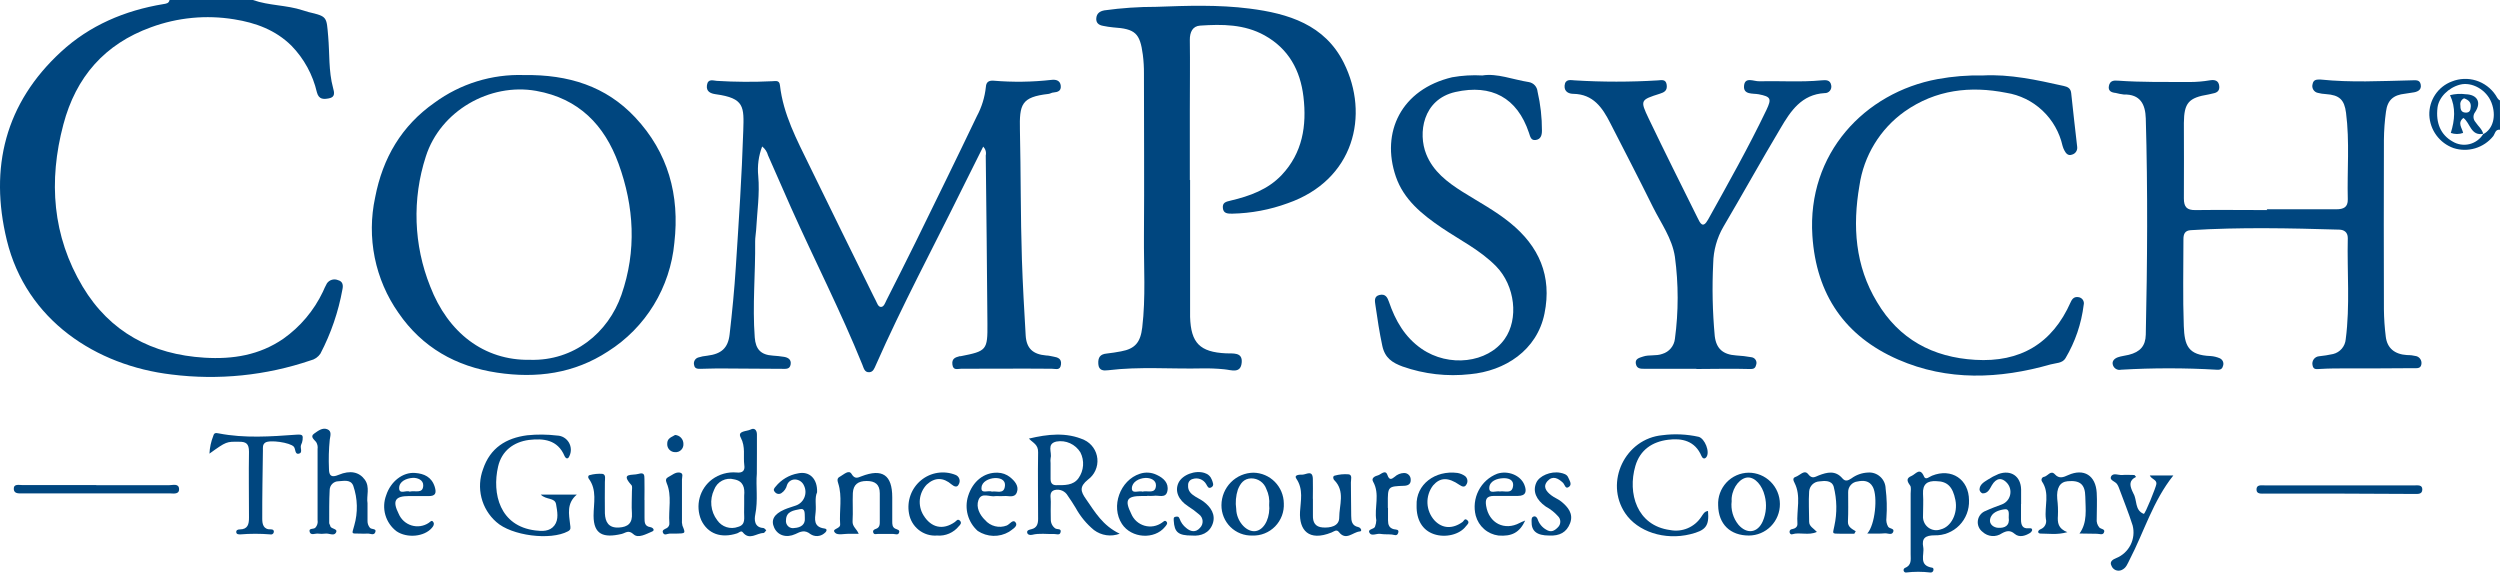 <svg xmlns="http://www.w3.org/2000/svg" width="131" height="30" viewBox="0 0 131 30" fill="none"><path d="M13.251 0C14.098 0.3 15.011 0.258 15.863 0.54C15.964 0.572 16.068 0.605 16.172 0.633C17.16 0.865 17.107 0.881 17.197 1.909C17.277 2.807 17.213 3.719 17.451 4.6C17.515 4.833 17.584 5.091 17.236 5.154C16.961 5.207 16.707 5.221 16.606 4.84C16.392 3.916 15.93 3.07 15.27 2.393C14.434 1.568 13.394 1.191 12.27 1.012C10.807 0.772 9.307 0.916 7.915 1.428C5.485 2.307 3.978 4.033 3.32 6.524C2.533 9.489 2.746 12.371 4.333 15.022C5.757 17.399 7.964 18.578 10.717 18.743C12.198 18.834 13.59 18.613 14.843 17.753C15.734 17.125 16.45 16.275 16.92 15.287C16.982 15.138 17.052 14.992 17.13 14.85C17.193 14.758 17.285 14.691 17.392 14.66C17.498 14.629 17.612 14.636 17.714 14.68C17.977 14.748 17.986 14.966 17.944 15.162C17.732 16.337 17.343 17.472 16.791 18.529C16.671 18.71 16.486 18.837 16.276 18.885C13.935 19.68 11.446 19.933 8.995 19.625C5.044 19.16 1.38 16.787 0.357 12.587C-0.566 8.784 0.272 5.407 3.198 2.714C4.698 1.33 6.537 0.551 8.554 0.216C8.702 0.191 8.847 0.184 8.884 0H13.251Z" fill="#00467F"></path><path d="M131 6.796C130.748 6.766 130.739 7.014 130.642 7.138C130.398 7.44 130.069 7.66 129.699 7.771C129.328 7.882 128.933 7.878 128.565 7.759C128.207 7.632 127.894 7.4 127.668 7.092C127.442 6.785 127.312 6.416 127.296 6.033C127.285 5.651 127.393 5.275 127.606 4.958C127.818 4.641 128.124 4.4 128.48 4.268C128.885 4.107 129.332 4.09 129.747 4.219C130.163 4.349 130.523 4.617 130.767 4.979C130.838 5.082 130.88 5.212 130.998 5.261L131 6.796ZM130.125 7.028C130.64 6.759 130.818 6.075 130.555 5.384C130.292 4.693 129.518 4.277 128.907 4.435C128.295 4.593 127.79 5.107 127.725 5.642C127.628 6.454 127.898 7.066 128.51 7.412C128.642 7.493 128.788 7.547 128.941 7.571C129.093 7.595 129.249 7.589 129.399 7.552C129.549 7.515 129.69 7.449 129.815 7.357C129.94 7.265 130.045 7.15 130.125 7.017V7.028Z" fill="#00467F"></path><path d="M39.937 7.675C39.75 8.167 39.679 8.697 39.732 9.222C39.817 10.152 39.672 11.11 39.621 12.057C39.609 12.254 39.568 12.454 39.57 12.652C39.589 14.329 39.422 16.003 39.549 17.683C39.596 18.304 39.87 18.594 40.491 18.634C40.689 18.648 40.89 18.666 41.086 18.699C41.282 18.732 41.474 18.832 41.43 19.094C41.386 19.357 41.183 19.327 41.003 19.327C39.875 19.327 38.749 19.308 37.622 19.306C37.313 19.306 37.004 19.325 36.699 19.327C36.559 19.327 36.402 19.327 36.372 19.129C36.349 19.049 36.358 18.963 36.398 18.889C36.437 18.815 36.503 18.76 36.582 18.734C36.736 18.685 36.896 18.653 37.057 18.639C37.795 18.548 38.149 18.248 38.232 17.52C38.365 16.357 38.483 15.171 38.557 13.992C38.712 11.615 38.871 9.236 38.947 6.854C38.986 5.598 39.023 5.147 37.507 4.938C37.237 4.9 36.992 4.803 37.045 4.456C37.099 4.11 37.369 4.224 37.565 4.238C38.528 4.297 39.494 4.303 40.459 4.256C40.629 4.256 40.837 4.179 40.869 4.465C41.04 5.991 41.753 7.321 42.409 8.668C43.512 10.94 44.636 13.203 45.75 15.471C45.799 15.569 45.845 15.669 45.898 15.764C45.951 15.859 46.009 16.083 46.163 16.083C46.318 16.083 46.38 15.873 46.45 15.734C46.964 14.713 47.483 13.696 47.986 12.671C49.059 10.482 50.133 8.294 51.185 6.093C51.442 5.617 51.603 5.093 51.66 4.554C51.676 4.298 51.813 4.212 52.06 4.228C53.07 4.313 54.086 4.299 55.094 4.186C55.325 4.156 55.556 4.214 55.584 4.493C55.611 4.772 55.424 4.824 55.203 4.847C55.115 4.847 55.032 4.912 54.942 4.921C53.516 5.084 53.414 5.463 53.444 6.814C53.495 9.075 53.474 11.338 53.548 13.599C53.592 14.927 53.668 16.255 53.746 17.583C53.788 18.259 54.125 18.567 54.82 18.627C54.944 18.627 55.069 18.664 55.194 18.685C55.424 18.725 55.63 18.79 55.597 19.09C55.558 19.432 55.332 19.322 55.113 19.322C53.532 19.308 51.949 19.322 50.368 19.322C50.176 19.322 49.95 19.427 49.907 19.111C49.863 18.794 50.052 18.725 50.283 18.666C50.3 18.665 50.318 18.665 50.336 18.666C51.706 18.397 51.753 18.352 51.741 16.95C51.718 14.017 51.689 11.082 51.653 8.147C51.672 8.065 51.67 7.978 51.646 7.897C51.623 7.816 51.579 7.742 51.52 7.682C51.141 8.44 50.772 9.17 50.41 9.905C48.896 12.978 47.276 15.996 45.893 19.134C45.815 19.308 45.753 19.494 45.552 19.504C45.3 19.52 45.263 19.294 45.185 19.104C44.056 16.313 42.676 13.624 41.446 10.871C41.043 9.965 40.642 9.055 40.244 8.14C40.195 7.955 40.087 7.792 39.937 7.675Z" fill="#00467F"></path><path d="M62.361 9.429C62.361 11.657 62.361 13.885 62.361 16.113C62.361 16.276 62.361 16.441 62.361 16.606C62.401 17.971 62.874 18.45 64.242 18.515C64.607 18.534 65.126 18.434 65.064 19.013C65.001 19.592 64.524 19.385 64.141 19.35C63.768 19.313 63.393 19.298 63.019 19.304C61.367 19.343 59.714 19.199 58.064 19.401C57.834 19.429 57.577 19.429 57.552 19.078C57.527 18.727 57.649 18.557 57.995 18.525C58.247 18.499 58.496 18.457 58.745 18.411C59.486 18.276 59.761 17.931 59.853 17.162C60.042 15.575 59.931 13.987 59.943 12.401C59.964 9.552 59.943 6.703 59.943 3.854C59.946 3.526 59.926 3.198 59.885 2.872C59.735 1.733 59.486 1.512 58.33 1.435C58.151 1.418 57.973 1.391 57.797 1.354C57.566 1.314 57.423 1.191 57.446 0.949C57.469 0.707 57.621 0.588 57.873 0.542C58.769 0.418 59.673 0.357 60.577 0.358C62.209 0.298 63.85 0.242 65.474 0.449C67.507 0.707 69.416 1.291 70.415 3.291C71.779 6.024 70.96 9.436 67.475 10.65C66.542 10.992 65.56 11.176 64.567 11.196C64.337 11.196 64.106 11.196 64.078 10.901C64.05 10.605 64.244 10.57 64.491 10.51C65.477 10.277 66.437 9.936 67.161 9.17C68.257 8.008 68.479 6.58 68.301 5.07C68.138 3.689 67.526 2.556 66.264 1.854C65.198 1.263 64.041 1.265 62.885 1.342C62.493 1.368 62.343 1.684 62.347 2.093C62.364 3.317 62.347 4.54 62.347 5.763C62.347 6.987 62.347 8.212 62.347 9.436L62.361 9.429Z" fill="#00467F"></path><path d="M118.776 10.966C119.994 10.966 121.213 10.966 122.429 10.966C122.798 10.966 123.034 10.859 123.024 10.447C122.985 8.936 123.128 7.424 122.932 5.91C122.844 5.224 122.586 4.979 121.878 4.931C121.733 4.924 121.589 4.902 121.448 4.865C121.399 4.855 121.353 4.834 121.313 4.804C121.272 4.774 121.238 4.736 121.213 4.692C121.188 4.648 121.172 4.6 121.166 4.55C121.161 4.499 121.166 4.449 121.181 4.4C121.229 4.154 121.411 4.168 121.601 4.168C123.179 4.331 124.758 4.247 126.338 4.21C126.569 4.21 126.8 4.151 126.848 4.442C126.897 4.733 126.652 4.824 126.403 4.852C126.276 4.865 126.154 4.898 126.027 4.91C125.415 4.975 125.104 5.24 125.025 5.854C124.958 6.34 124.922 6.83 124.917 7.321C124.908 10.289 124.908 13.257 124.917 16.224C124.923 16.697 124.955 17.168 125.014 17.636C125.085 18.241 125.475 18.567 126.133 18.606C126.295 18.604 126.457 18.623 126.615 18.662C126.704 18.686 126.781 18.744 126.83 18.823C126.879 18.901 126.897 18.996 126.881 19.087C126.846 19.32 126.65 19.292 126.502 19.292C125.321 19.304 124.151 19.304 122.958 19.304C122.496 19.304 122.048 19.304 121.596 19.332C121.416 19.332 121.22 19.406 121.176 19.134C121.164 19.081 121.164 19.026 121.175 18.972C121.186 18.919 121.208 18.869 121.24 18.825C121.272 18.781 121.313 18.744 121.36 18.717C121.407 18.69 121.459 18.674 121.513 18.669C121.763 18.644 122.012 18.604 122.258 18.55C122.435 18.507 122.593 18.408 122.711 18.27C122.829 18.131 122.901 17.958 122.916 17.776C123.147 16.013 122.983 14.241 123.024 12.473C123.024 12.161 122.824 12.04 122.577 12.033C119.981 11.957 117.387 11.899 114.793 12.061C114.491 12.08 114.41 12.259 114.412 12.543C114.412 14.059 114.375 15.566 114.431 17.09C114.47 18.097 114.645 18.613 115.843 18.657C116.006 18.669 116.166 18.709 116.316 18.773C116.354 18.79 116.388 18.814 116.417 18.844C116.446 18.873 116.468 18.909 116.484 18.947C116.499 18.986 116.506 19.027 116.506 19.069C116.505 19.11 116.496 19.152 116.48 19.19C116.436 19.355 116.321 19.385 116.147 19.373C114.48 19.276 112.809 19.276 111.142 19.373C111.056 19.394 110.965 19.381 110.887 19.338C110.809 19.295 110.75 19.225 110.72 19.141C110.644 18.927 110.794 18.787 110.974 18.722C111.154 18.657 111.359 18.641 111.55 18.592C112.146 18.441 112.427 18.127 112.439 17.534C112.52 13.757 112.547 9.98 112.439 6.205C112.416 5.466 112.153 4.931 111.285 4.952C111.142 4.934 111 4.907 110.86 4.87C110.63 4.847 110.454 4.763 110.507 4.5C110.56 4.238 110.738 4.207 110.969 4.226C112.22 4.314 113.473 4.293 114.726 4.298C115.089 4.298 115.451 4.268 115.808 4.207C116.039 4.172 116.256 4.207 116.288 4.507C116.318 4.768 116.164 4.863 115.942 4.9C115.871 4.914 115.801 4.938 115.73 4.949C114.684 5.121 114.444 5.386 114.435 6.445C114.435 7.759 114.447 9.073 114.435 10.398C114.435 10.85 114.594 11.015 115.042 11.008C116.295 10.992 117.551 11.008 118.804 11.008L118.776 10.966Z" fill="#00467F"></path><path d="M27.457 3.933C29.792 3.9 31.754 4.519 33.282 6.149C35.01 7.991 35.624 10.224 35.336 12.724C35.229 13.878 34.86 14.991 34.258 15.978C33.655 16.965 32.834 17.798 31.86 18.413C30.083 19.576 28.117 19.839 26.047 19.527C23.892 19.204 22.124 18.206 20.88 16.394C20.27 15.527 19.847 14.542 19.636 13.501C19.426 12.459 19.433 11.386 19.657 10.347C20.056 8.273 21.041 6.593 22.768 5.382C24.127 4.386 25.777 3.876 27.457 3.933ZM27.78 18.855C30.072 18.918 31.869 17.441 32.564 15.448C33.365 13.14 33.231 10.829 32.412 8.577C31.678 6.561 30.335 5.159 28.094 4.761C25.662 4.331 23.072 5.814 22.313 8.201C21.59 10.428 21.672 12.841 22.544 15.013C23.471 17.418 25.348 18.899 27.778 18.855H27.78Z" fill="#00467F"></path><path d="M103.907 3.954C105.31 3.879 106.723 4.186 108.135 4.503C108.345 4.549 108.504 4.624 108.53 4.877C108.627 5.807 108.737 6.754 108.844 7.691C108.857 7.783 108.836 7.876 108.784 7.953C108.732 8.03 108.654 8.084 108.564 8.105C108.375 8.173 108.257 8.045 108.177 7.889C108.134 7.81 108.101 7.726 108.077 7.64C107.918 6.933 107.552 6.29 107.026 5.795C106.5 5.3 105.839 4.975 105.128 4.863C103.247 4.493 101.436 4.693 99.799 5.845C99.165 6.297 98.627 6.874 98.221 7.542C97.814 8.209 97.546 8.953 97.434 9.729C97.07 11.847 97.203 13.927 98.357 15.831C99.511 17.776 101.279 18.725 103.499 18.855C105.85 18.997 107.54 18.013 108.504 15.831C108.594 15.629 108.712 15.538 108.915 15.571C108.961 15.577 109.004 15.593 109.043 15.617C109.083 15.642 109.116 15.674 109.142 15.713C109.167 15.751 109.184 15.795 109.192 15.841C109.199 15.886 109.197 15.933 109.185 15.978C109.064 16.965 108.739 17.916 108.232 18.769C108.073 19.041 107.724 19.02 107.457 19.094C104.766 19.862 102.059 19.976 99.458 18.839C96.675 17.622 95.172 15.441 94.969 12.354C94.686 8.045 97.711 4.847 101.535 4.144C102.317 4.001 103.112 3.937 103.907 3.954Z" fill="#00467F"></path><path d="M88.902 19.325C87.996 19.325 87.086 19.325 86.179 19.325C85.96 19.325 85.766 19.325 85.718 19.059C85.669 18.794 85.907 18.748 86.092 18.685C86.419 18.573 86.772 18.669 87.109 18.543C87.283 18.492 87.437 18.39 87.554 18.25C87.67 18.111 87.744 17.94 87.765 17.759C87.957 16.332 87.957 14.884 87.765 13.457C87.622 12.492 87.035 11.696 86.611 10.843C85.882 9.366 85.122 7.903 84.372 6.438C83.964 5.635 83.482 4.935 82.445 4.917C82.233 4.917 81.961 4.826 81.984 4.491C82.016 4.119 82.305 4.2 82.522 4.212C83.971 4.3 85.424 4.3 86.874 4.212C87.061 4.2 87.294 4.135 87.335 4.445C87.377 4.754 87.199 4.84 86.978 4.91C85.958 5.235 85.93 5.247 86.394 6.217C87.229 7.961 88.095 9.687 88.953 11.417C89.085 11.682 89.223 12.012 89.505 11.503C90.557 9.608 91.623 7.719 92.56 5.763C92.844 5.165 92.791 5.065 92.156 4.94C91.845 4.882 91.342 4.979 91.388 4.491C91.434 4.003 91.909 4.272 92.184 4.258C93.273 4.233 94.362 4.312 95.45 4.21C95.68 4.189 95.911 4.179 95.957 4.477C95.967 4.527 95.965 4.579 95.951 4.629C95.938 4.678 95.914 4.724 95.881 4.763C95.847 4.801 95.806 4.832 95.759 4.852C95.712 4.872 95.662 4.882 95.611 4.879C94.402 4.947 93.825 5.824 93.303 6.714C92.283 8.424 91.316 10.168 90.303 11.887C89.968 12.466 89.785 13.123 89.772 13.794C89.709 15.066 89.736 16.34 89.853 17.608C89.932 18.278 90.289 18.58 90.975 18.625C91.246 18.64 91.517 18.672 91.785 18.72C91.83 18.726 91.873 18.743 91.911 18.769C91.949 18.795 91.98 18.829 92.002 18.869C92.025 18.909 92.037 18.954 92.04 19C92.042 19.046 92.034 19.092 92.016 19.134C91.969 19.327 91.859 19.341 91.658 19.336C90.735 19.308 89.812 19.336 88.877 19.336L88.902 19.325Z" fill="#00467F"></path><path d="M77.678 3.954C78.444 3.828 79.268 4.17 80.121 4.303C80.239 4.325 80.346 4.385 80.427 4.474C80.507 4.563 80.556 4.676 80.567 4.796C80.722 5.468 80.8 6.157 80.798 6.847C80.798 7.096 80.731 7.298 80.475 7.335C80.219 7.373 80.186 7.163 80.117 6.959C79.501 5.114 78.151 4.4 76.268 4.819C74.537 5.21 74.301 6.996 74.733 8.075C75.093 8.98 75.836 9.543 76.625 10.043C77.468 10.573 78.349 11.04 79.125 11.671C80.645 12.901 81.333 14.461 80.931 16.431C80.539 18.36 78.855 19.441 77.029 19.608C75.836 19.742 74.629 19.605 73.496 19.206C72.958 19.006 72.573 18.762 72.434 18.127C72.284 17.429 72.174 16.703 72.072 15.989C72.042 15.785 71.984 15.524 72.291 15.455C72.598 15.385 72.702 15.585 72.785 15.827C73.12 16.808 73.618 17.673 74.493 18.278C75.917 19.262 77.955 19.025 78.843 17.766C79.591 16.713 79.39 14.976 78.402 13.959C77.569 13.106 76.501 12.582 75.529 11.924C74.507 11.226 73.558 10.461 73.143 9.256C72.347 6.931 73.424 4.682 76.09 4.049C76.614 3.956 77.147 3.924 77.678 3.954Z" fill="#00467F"></path><path d="M53.913 22.983C54.894 22.75 55.881 22.634 56.816 23.055C57.005 23.144 57.168 23.282 57.288 23.454C57.408 23.626 57.482 23.826 57.502 24.036C57.522 24.245 57.487 24.457 57.401 24.648C57.315 24.84 57.181 25.006 57.012 25.13C56.55 25.504 56.62 25.751 56.913 26.162C57.374 26.823 57.776 27.539 58.673 27.967C58.45 28.051 58.21 28.078 57.974 28.044C57.738 28.01 57.515 27.917 57.324 27.774C56.933 27.452 56.607 27.057 56.364 26.611C56.232 26.397 56.1 26.183 55.953 25.979C55.886 25.859 55.782 25.764 55.657 25.71C55.532 25.656 55.392 25.645 55.26 25.679C54.951 25.774 55.071 26.072 55.062 26.29C55.048 26.6 55.062 26.909 55.062 27.221C55.06 27.311 55.08 27.401 55.12 27.482C55.16 27.563 55.219 27.633 55.293 27.686C55.387 27.76 55.655 27.667 55.565 27.918C55.517 28.06 55.334 27.976 55.224 27.981C54.845 27.995 54.464 27.928 54.088 28.023C53.977 28.051 53.841 28.023 53.823 27.904C53.804 27.786 53.931 27.756 54.053 27.728C54.33 27.66 54.397 27.456 54.397 27.19C54.397 26.027 54.377 24.865 54.397 23.702C54.407 23.292 54.132 23.209 53.913 22.983ZM55.05 24.271C55.05 24.546 55.05 24.82 55.05 25.095C55.05 25.288 55.122 25.416 55.327 25.423C55.766 25.423 56.237 25.451 56.518 25.051C56.654 24.857 56.735 24.63 56.752 24.393C56.769 24.157 56.722 23.92 56.615 23.709C56.486 23.497 56.297 23.329 56.072 23.227C55.848 23.125 55.598 23.093 55.355 23.137C54.827 23.26 55.136 23.704 55.053 23.999C55.04 24.09 55.04 24.181 55.05 24.271Z" fill="#00467F"></path><path d="M97.843 27.958C98.258 27.509 98.403 26.014 98.138 25.518C97.953 25.172 97.637 25.167 97.333 25.23C97.196 25.244 97.07 25.31 96.98 25.414C96.889 25.518 96.84 25.652 96.843 25.79C96.843 26.302 96.857 26.814 96.832 27.325C96.818 27.604 97.03 27.711 97.24 27.837L97.166 27.967C96.924 27.967 96.684 27.967 96.442 27.967C95.943 27.967 96.049 27.967 96.121 27.555C96.269 26.878 96.257 26.174 96.086 25.502C95.98 25.16 95.625 25.19 95.334 25.225C95.196 25.232 95.066 25.29 94.967 25.387C94.869 25.484 94.809 25.614 94.799 25.753C94.764 26.279 94.799 26.809 94.799 27.339C94.799 27.586 95.029 27.681 95.205 27.872C94.762 28.076 94.319 27.872 93.915 27.995C93.832 28.021 93.776 27.948 93.772 27.872C93.771 27.854 93.773 27.835 93.78 27.818C93.786 27.801 93.795 27.785 93.808 27.772C93.82 27.758 93.835 27.748 93.851 27.74C93.867 27.732 93.885 27.728 93.903 27.728C94.06 27.7 94.196 27.614 94.185 27.446C94.134 26.732 94.386 25.997 94.035 25.304C93.972 25.183 93.917 25.046 94.086 24.99C94.316 24.916 94.547 24.585 94.752 24.851C94.958 25.116 95.106 24.988 95.304 24.911C95.743 24.741 96.179 24.637 96.543 25.067C96.703 25.251 96.843 25.179 97.016 25.067C97.265 24.883 97.562 24.777 97.87 24.762C97.987 24.751 98.105 24.764 98.217 24.801C98.329 24.838 98.431 24.897 98.519 24.976C98.607 25.054 98.678 25.15 98.728 25.257C98.777 25.365 98.804 25.481 98.807 25.599C98.871 26.107 98.885 26.62 98.849 27.13C98.826 27.29 98.856 27.454 98.936 27.595C99.008 27.718 99.28 27.676 99.206 27.869C99.133 28.062 98.92 27.937 98.775 27.946C98.493 27.972 98.196 27.958 97.843 27.958Z" fill="#00467F"></path><path d="M28.336 25.916H30.226C29.675 26.381 29.815 26.948 29.875 27.49C29.894 27.651 29.931 27.748 29.765 27.839C28.841 28.337 26.799 28.072 26.005 27.351C25.623 27.016 25.351 26.571 25.227 26.075C25.104 25.58 25.134 25.058 25.313 24.581C25.687 23.467 26.52 22.953 27.621 22.809C28.144 22.755 28.672 22.76 29.195 22.823C29.318 22.826 29.439 22.861 29.546 22.924C29.652 22.987 29.742 23.076 29.806 23.182C29.87 23.289 29.906 23.41 29.912 23.534C29.918 23.659 29.892 23.783 29.838 23.895C29.76 24.095 29.642 24.025 29.582 23.895C29.218 23.032 28.472 22.965 27.715 23.053C26.908 23.162 26.289 23.625 26.1 24.448C25.775 25.869 26.185 27.565 28.05 27.795C28.408 27.842 28.805 27.855 29.049 27.537C29.294 27.218 29.199 26.79 29.139 26.425C29.079 26.06 28.611 26.204 28.336 25.916Z" fill="#00467F"></path><path d="M39.658 24.82C39.6 25.451 39.729 26.216 39.575 26.969C39.522 27.228 39.524 27.639 39.997 27.667C40.053 27.667 40.101 27.746 40.152 27.788C40.103 27.837 40.055 27.932 40.009 27.93C39.646 27.93 39.273 28.337 38.919 27.89C38.834 27.783 38.721 27.918 38.626 27.948C37.779 28.223 37.085 27.97 36.743 27.251C36.587 26.882 36.558 26.471 36.662 26.084C36.766 25.697 36.996 25.357 37.316 25.118C37.683 24.848 38.136 24.72 38.589 24.758C38.892 24.793 39.051 24.681 39 24.365C38.94 23.899 39.076 23.42 38.816 22.932C38.619 22.567 39.132 22.613 39.335 22.506C39.538 22.399 39.663 22.548 39.663 22.764C39.663 23.092 39.663 23.42 39.663 23.751C39.663 24.081 39.658 24.383 39.658 24.82ZM38.995 26.409C38.995 26.265 38.995 26.118 38.995 25.974C39.035 25.553 38.949 25.206 38.469 25.118C38.258 25.06 38.032 25.085 37.837 25.186C37.642 25.288 37.493 25.459 37.417 25.667C37.296 25.922 37.247 26.205 37.276 26.486C37.305 26.767 37.41 27.034 37.581 27.258C37.698 27.43 37.869 27.558 38.067 27.622C38.265 27.685 38.478 27.681 38.672 27.609C39.088 27.497 38.984 27.144 38.991 26.844C38.995 26.7 38.995 26.555 38.995 26.409Z" fill="#00467F"></path><path d="M19.258 26.369V27.3C19.255 27.427 19.298 27.55 19.378 27.648C19.463 27.76 19.74 27.676 19.668 27.881C19.597 28.086 19.389 27.942 19.241 27.96C19.115 27.968 18.987 27.968 18.861 27.96C18.358 27.96 18.45 27.988 18.561 27.544C18.761 26.858 18.743 26.126 18.51 25.451C18.374 25.107 18.016 25.204 17.737 25.218C17.617 25.218 17.503 25.265 17.417 25.348C17.331 25.431 17.28 25.544 17.275 25.665C17.243 26.244 17.252 26.828 17.25 27.404C17.25 27.456 17.296 27.504 17.305 27.558C17.34 27.741 17.734 27.683 17.601 27.916C17.494 28.104 17.236 27.93 17.044 27.962C16.918 27.978 16.79 27.978 16.664 27.962C16.514 27.946 16.294 28.067 16.23 27.883C16.154 27.651 16.428 27.751 16.525 27.651C16.574 27.598 16.61 27.534 16.63 27.465C16.65 27.395 16.654 27.322 16.641 27.251C16.641 26.01 16.641 24.77 16.641 23.53C16.66 23.403 16.634 23.273 16.567 23.165C16.465 23.034 16.234 22.881 16.456 22.725C16.677 22.569 16.894 22.395 17.148 22.492C17.402 22.59 17.305 22.846 17.28 23.034C17.229 23.542 17.215 24.053 17.238 24.562C17.238 24.92 17.356 25.046 17.741 24.883C18.358 24.623 18.824 24.737 19.112 25.13C19.401 25.523 19.193 25.99 19.258 26.369Z" fill="#00467F"></path><path d="M103.176 26.216C103.185 26.457 103.145 26.698 103.058 26.924C102.971 27.149 102.84 27.354 102.671 27.526C102.503 27.698 102.301 27.833 102.079 27.923C101.856 28.014 101.618 28.057 101.378 28.051C100.893 28.051 100.686 28.197 100.778 28.674C100.847 29.065 100.517 29.635 101.256 29.749C101.355 29.763 101.336 30.007 101.161 30C100.731 29.949 100.297 29.949 99.867 30C99.84 29.999 99.814 29.989 99.793 29.972C99.772 29.955 99.758 29.932 99.751 29.906C99.744 29.88 99.746 29.852 99.756 29.827C99.766 29.802 99.784 29.781 99.806 29.767C100.185 29.621 100.118 29.323 100.118 29.039C100.118 27.982 100.118 26.923 100.118 25.862C100.118 25.718 100.16 25.527 100.086 25.434C99.913 25.202 99.889 25.053 100.164 24.939C100.379 24.851 100.605 24.458 100.822 24.976C100.905 25.174 101.103 24.976 101.24 24.925C102.264 24.511 103.171 25.118 103.176 26.216ZM101.459 25.213C100.997 25.186 100.739 25.365 100.766 25.879C100.792 26.26 100.766 26.644 100.766 27.027C100.757 27.144 100.777 27.261 100.824 27.367C100.87 27.474 100.943 27.567 101.035 27.638C101.127 27.709 101.235 27.756 101.349 27.774C101.464 27.792 101.581 27.781 101.69 27.741C102.246 27.607 102.601 26.897 102.463 26.2C102.324 25.502 102.043 25.22 101.459 25.213Z" fill="#00467F"></path><path d="M89.5 26.776C89.567 27.562 89.387 27.795 88.566 27.995C87.227 28.323 85.81 27.863 85.157 26.888C84.068 25.26 85.157 22.983 87.114 22.804C87.744 22.722 88.383 22.751 89.004 22.888C89.332 22.971 89.623 23.699 89.408 23.96C89.309 24.081 89.205 24.009 89.159 23.899C88.822 23.095 88.129 22.948 87.402 23.044C86.59 23.148 85.942 23.562 85.692 24.42C85.279 25.837 85.762 27.539 87.511 27.774C87.822 27.836 88.145 27.802 88.437 27.678C88.73 27.554 88.978 27.344 89.152 27.076C89.237 26.96 89.304 26.793 89.5 26.776Z" fill="#00467F"></path><path d="M10.975 23.771C10.991 23.452 11.058 23.138 11.176 22.841C11.22 22.671 11.31 22.681 11.457 22.709C12.817 22.974 14.188 22.874 15.549 22.776C15.884 22.753 15.874 22.832 15.856 23.05C15.845 23.141 15.818 23.229 15.777 23.311C15.708 23.465 15.893 23.732 15.646 23.776C15.445 23.811 15.496 23.527 15.397 23.409C15.214 23.19 14.125 23.03 13.897 23.195C13.754 23.295 13.777 23.451 13.777 23.592C13.761 24.793 13.738 25.993 13.742 27.19C13.742 27.456 13.797 27.76 14.204 27.739C14.284 27.739 14.351 27.77 14.351 27.855C14.351 27.878 14.346 27.901 14.336 27.922C14.326 27.943 14.311 27.961 14.293 27.975C14.275 27.989 14.254 27.999 14.232 28.003C14.21 28.008 14.187 28.008 14.164 28.002C13.641 27.96 13.114 27.96 12.591 28.002C12.501 28.002 12.392 28.002 12.38 27.89C12.369 27.779 12.461 27.741 12.56 27.741C12.987 27.741 13.05 27.465 13.047 27.116C13.047 25.967 13.027 24.818 13.047 23.672C13.047 23.246 12.893 23.139 12.505 23.148C11.873 23.143 11.87 23.125 10.975 23.771Z" fill="#00467F"></path><path d="M44.996 27.97H44.465C44.234 27.97 43.904 28.051 43.773 27.93C43.523 27.697 44.042 27.73 44.024 27.479C43.971 26.758 44.149 26.02 43.92 25.318C43.844 25.085 43.904 25.032 44.061 24.946C44.218 24.86 44.481 24.602 44.62 24.832C44.79 25.116 44.936 25.037 45.139 24.958C46.239 24.532 46.754 24.89 46.754 26.058C46.754 26.479 46.754 26.897 46.754 27.318C46.754 27.467 46.754 27.618 46.902 27.697C47.01 27.753 47.183 27.76 47.103 27.93C47.052 28.046 46.913 27.983 46.807 27.979C46.535 27.979 46.263 27.979 45.993 27.979C45.905 27.979 45.803 28.025 45.762 27.914C45.72 27.802 45.789 27.751 45.884 27.718C46.115 27.646 46.103 27.46 46.101 27.274C46.101 26.809 46.101 26.325 46.101 25.851C46.101 25.376 45.847 25.202 45.409 25.204C44.97 25.206 44.716 25.383 44.689 25.832C44.668 26.323 44.705 26.818 44.675 27.309C44.659 27.597 44.878 27.693 44.996 27.97Z" fill="#00467F"></path><path d="M33.773 26.202C33.773 26.511 33.773 26.821 33.773 27.132C33.773 27.365 33.773 27.574 34.073 27.621C34.218 27.642 34.336 27.79 34.168 27.853C33.863 27.983 33.443 28.221 33.205 28.002C32.922 27.741 32.788 27.93 32.566 27.981C31.629 28.197 31.103 28.018 31.103 27.023C31.103 26.372 31.297 25.676 30.847 25.076C30.805 25.02 30.81 24.913 30.895 24.897C31.115 24.836 31.343 24.813 31.569 24.83C31.765 24.867 31.694 25.102 31.696 25.258C31.696 25.804 31.685 26.353 31.696 26.9C31.715 27.351 31.888 27.669 32.421 27.644C32.91 27.618 33.148 27.411 33.113 26.89C33.085 26.509 33.113 26.123 33.113 25.741C33.113 25.632 33.145 25.483 33.088 25.421C32.485 24.753 33.129 24.927 33.452 24.832C33.775 24.737 33.764 24.907 33.769 25.097C33.78 25.462 33.769 25.828 33.769 26.193L33.773 26.202Z" fill="#00467F"></path><path d="M68.797 26.134C68.797 26.425 68.797 26.718 68.797 27.009C68.786 27.372 68.92 27.611 69.308 27.639C69.695 27.667 70.18 27.581 70.175 27.118C70.175 26.467 70.496 25.741 69.915 25.158C69.845 25.088 69.836 24.948 69.931 24.925C70.172 24.857 70.424 24.834 70.674 24.855C70.874 24.888 70.784 25.134 70.787 25.283C70.801 25.867 70.787 26.446 70.803 27.03C70.803 27.293 70.838 27.546 71.165 27.616C71.322 27.651 71.396 27.849 71.244 27.849C70.888 27.883 70.528 28.358 70.157 27.876C70.034 27.718 69.898 27.853 69.774 27.902C68.571 28.388 68.071 27.774 68.121 26.82C68.149 26.251 68.313 25.644 67.927 25.081C67.789 24.876 68.098 24.869 68.239 24.872C68.444 24.872 68.779 24.604 68.793 25.088C68.804 25.434 68.793 25.786 68.793 26.128L68.797 26.134Z" fill="#00467F"></path><path d="M108.964 27.96C109.393 27.369 109.28 26.688 109.27 26.03C109.261 25.372 108.987 25.158 108.347 25.216C107.937 25.251 107.752 25.574 107.8 26.146C107.836 26.435 107.848 26.727 107.835 27.018C107.81 27.379 107.835 27.695 108.329 27.886C107.784 28.039 107.353 27.958 106.933 27.96C106.762 27.96 106.75 27.804 106.933 27.728C107.037 27.688 107.122 27.611 107.172 27.511C107.222 27.411 107.233 27.296 107.203 27.188C107.122 26.539 107.422 25.848 107 25.23C106.985 25.206 106.976 25.18 106.975 25.152C106.973 25.124 106.979 25.096 106.991 25.072C107.004 25.047 107.022 25.025 107.045 25.01C107.068 24.994 107.094 24.985 107.122 24.983C107.309 24.939 107.461 24.616 107.68 24.858C107.9 25.099 108.121 25.011 108.373 24.895C109.197 24.525 109.817 24.913 109.868 25.825C109.894 26.279 109.868 26.735 109.868 27.188C109.859 27.269 109.866 27.351 109.89 27.43C109.914 27.508 109.954 27.58 110.007 27.642C110.092 27.732 110.353 27.714 110.237 27.925C110.173 28.044 110.007 27.972 109.88 27.97L108.957 27.956L108.964 27.96Z" fill="#00467F"></path><path d="M65.62 28.062C65.409 28.069 65.199 28.033 65.002 27.955C64.805 27.878 64.626 27.762 64.475 27.613C64.324 27.464 64.205 27.286 64.124 27.09C64.043 26.893 64.002 26.682 64.004 26.469C64.007 26.02 64.184 25.59 64.499 25.272C64.813 24.954 65.239 24.773 65.684 24.769C66.104 24.776 66.504 24.948 66.8 25.247C67.096 25.546 67.266 25.949 67.272 26.372C67.284 26.595 67.249 26.818 67.171 27.026C67.092 27.235 66.971 27.425 66.816 27.584C66.66 27.743 66.474 27.868 66.268 27.95C66.062 28.033 65.841 28.071 65.62 28.062ZM66.504 26.469C66.533 26.179 66.482 25.886 66.356 25.623C66.297 25.457 66.189 25.315 66.046 25.215C65.902 25.115 65.732 25.064 65.558 25.067C65.181 25.081 64.999 25.32 64.865 25.651C64.758 25.98 64.728 26.329 64.778 26.672C64.791 27.286 65.262 27.835 65.712 27.835C66.162 27.835 66.501 27.302 66.513 26.642L66.504 26.469Z" fill="#00467F"></path><path d="M91.646 28.062C90.661 28.062 90.049 27.467 90.031 26.481C90.02 26.262 90.052 26.043 90.127 25.837C90.202 25.631 90.318 25.443 90.466 25.283C90.615 25.123 90.795 24.995 90.994 24.907C91.193 24.819 91.408 24.772 91.626 24.769C92.059 24.767 92.475 24.939 92.783 25.246C93.091 25.553 93.265 25.971 93.267 26.408C93.27 26.844 93.1 27.264 92.795 27.575C92.49 27.885 92.075 28.06 91.642 28.062H91.646ZM90.739 26.26C90.712 26.48 90.73 26.704 90.791 26.917C90.853 27.13 90.957 27.328 91.097 27.5C91.543 28.009 92.108 27.925 92.373 27.307C92.552 26.889 92.587 26.423 92.472 25.983C92.341 25.434 91.969 25.009 91.589 25.02C91.208 25.032 90.809 25.486 90.742 26.067C90.735 26.131 90.734 26.196 90.739 26.26Z" fill="#00467F"></path><path d="M111.931 24.99C111.553 25.169 111.604 25.434 111.721 25.711C111.741 25.762 111.764 25.811 111.79 25.858C111.996 26.204 111.848 26.735 112.333 26.927C112.402 26.953 112.984 25.504 112.995 25.358C113.014 25.125 112.748 25.125 112.649 24.913H113.884C112.811 26.255 112.351 27.867 111.59 29.332C111.481 29.542 111.417 29.763 111.172 29.87C111.122 29.892 111.068 29.904 111.013 29.904C110.958 29.904 110.904 29.893 110.854 29.871C110.804 29.849 110.758 29.817 110.721 29.777C110.684 29.737 110.655 29.689 110.637 29.637C110.533 29.437 110.699 29.318 110.89 29.244C111.215 29.114 111.482 28.868 111.641 28.554C111.799 28.24 111.838 27.878 111.751 27.537C111.539 26.867 111.271 26.213 111.029 25.555C111.005 25.488 110.972 25.424 110.932 25.365C110.835 25.223 110.533 25.165 110.614 24.981C110.72 24.748 111.001 24.909 111.204 24.89C111.407 24.872 111.631 24.89 111.844 24.89L111.931 24.99Z" fill="#00467F"></path><path d="M42.815 25.795C42.679 26.097 42.778 26.467 42.739 26.828C42.699 27.188 42.612 27.616 43.2 27.693C43.403 27.718 43.288 27.888 43.179 27.958C43.079 28.038 42.956 28.084 42.827 28.089C42.699 28.094 42.573 28.058 42.466 27.986C42.18 27.753 41.952 27.849 41.677 27.986C41.199 28.204 40.754 28.053 40.569 27.653C40.385 27.253 40.551 26.942 41.098 26.702C41.294 26.616 41.504 26.562 41.707 26.488C41.807 26.453 41.898 26.396 41.975 26.323C42.051 26.249 42.111 26.16 42.151 26.062C42.191 25.963 42.21 25.857 42.206 25.75C42.202 25.644 42.176 25.539 42.129 25.444C42.09 25.352 42.026 25.273 41.944 25.217C41.863 25.161 41.767 25.129 41.668 25.125C41.576 25.121 41.485 25.146 41.408 25.198C41.331 25.249 41.273 25.324 41.241 25.411C41.201 25.588 41.094 25.742 40.943 25.841C40.889 25.876 40.825 25.889 40.762 25.878C40.699 25.867 40.643 25.832 40.604 25.781C40.496 25.665 40.567 25.586 40.639 25.502C40.935 25.133 41.355 24.884 41.82 24.804C42.42 24.674 42.843 25.093 42.815 25.795ZM42.173 27.146C42.162 26.895 42.206 26.616 41.908 26.681C41.61 26.746 41.195 26.781 41.186 27.256C41.178 27.315 41.184 27.375 41.204 27.431C41.224 27.487 41.257 27.538 41.3 27.578C41.344 27.619 41.397 27.648 41.454 27.663C41.511 27.679 41.571 27.68 41.629 27.667C41.972 27.646 42.203 27.481 42.173 27.146Z" fill="#00467F"></path><path d="M105.901 26.411C105.901 26.683 105.901 26.958 105.901 27.23C105.901 27.502 105.977 27.714 106.291 27.681C106.4 27.681 106.473 27.663 106.485 27.772C106.485 27.818 106.425 27.895 106.372 27.928C106.113 28.088 105.804 28.177 105.567 27.972C105.329 27.767 105.135 27.816 104.895 27.948C104.743 28.052 104.561 28.101 104.379 28.087C104.196 28.073 104.023 27.997 103.889 27.872C103.797 27.804 103.726 27.712 103.682 27.606C103.638 27.5 103.624 27.384 103.641 27.271C103.658 27.157 103.705 27.051 103.778 26.962C103.85 26.874 103.945 26.807 104.053 26.769C104.327 26.639 104.618 26.537 104.902 26.43C105.008 26.389 105.103 26.323 105.177 26.237C105.252 26.151 105.305 26.047 105.33 25.936C105.356 25.824 105.354 25.708 105.325 25.598C105.296 25.487 105.24 25.386 105.163 25.302C104.897 25.006 104.602 25.041 104.376 25.423C104.256 25.63 104.168 25.86 103.884 25.853C103.844 25.838 103.808 25.812 103.781 25.779C103.753 25.745 103.735 25.705 103.727 25.662C103.727 25.392 103.958 25.262 104.152 25.139C104.333 25.02 104.525 24.919 104.724 24.837C105.373 24.604 105.89 24.953 105.906 25.644C105.906 25.9 105.906 26.155 105.906 26.411H105.901ZM105.257 27.109C105.257 26.927 105.315 26.644 105.027 26.688C104.738 26.732 104.355 26.841 104.281 27.207C104.226 27.474 104.47 27.648 104.708 27.658C105.043 27.676 105.324 27.555 105.257 27.114V27.109Z" fill="#00467F"></path><path d="M122.535 25.865H118.677C118.499 25.865 118.25 25.9 118.241 25.667C118.227 25.379 118.497 25.434 118.686 25.434H126.521C126.696 25.434 126.934 25.395 126.929 25.651C126.925 25.907 126.698 25.883 126.511 25.883C125.187 25.874 123.861 25.868 122.535 25.865Z" fill="#00467F"></path><path d="M5.042 25.425C6.311 25.425 7.58 25.425 8.852 25.425C9.048 25.425 9.369 25.314 9.383 25.62C9.397 25.927 9.08 25.853 8.88 25.853C6.321 25.853 3.763 25.853 1.204 25.853C1.003 25.853 0.743 25.89 0.722 25.632C0.708 25.334 0.996 25.42 1.183 25.418C2.471 25.418 3.759 25.418 5.049 25.418L5.042 25.425Z" fill="#00467F"></path><path d="M52.233 25.995H52.177C51.868 26.065 51.425 25.762 51.268 26.211C51.136 26.588 51.34 26.983 51.614 27.248C51.752 27.409 51.935 27.523 52.139 27.574C52.343 27.626 52.558 27.613 52.754 27.537C52.911 27.476 53.096 27.16 53.232 27.402C53.338 27.586 53.036 27.744 52.872 27.867C52.621 28.014 52.336 28.087 52.046 28.079C51.757 28.07 51.475 27.981 51.233 27.821C50.982 27.598 50.801 27.306 50.711 26.981C50.622 26.656 50.629 26.312 50.73 25.99C50.973 25.213 51.57 24.746 52.274 24.769C52.511 24.773 52.739 24.854 52.925 25.002C53.174 25.204 53.403 25.467 53.285 25.793C53.167 26.118 52.849 25.967 52.613 25.993C52.487 26 52.359 26 52.233 25.993V25.995ZM51.967 25.762C52.226 25.706 52.616 25.93 52.66 25.455C52.687 25.104 52.355 25.041 52.124 25.051C51.817 25.065 51.446 25.241 51.432 25.546C51.388 25.895 51.773 25.686 51.967 25.755V25.762Z" fill="#00467F"></path><path d="M21.755 25.993C21.644 25.993 21.524 25.993 21.427 25.993C20.695 25.993 20.552 26.248 20.891 26.923C20.952 27.068 21.044 27.197 21.16 27.303C21.276 27.408 21.414 27.486 21.563 27.532C21.713 27.578 21.87 27.59 22.025 27.568C22.18 27.546 22.328 27.49 22.458 27.404C22.544 27.353 22.625 27.211 22.712 27.369C22.768 27.465 22.712 27.569 22.629 27.663C22.23 28.128 21.332 28.211 20.783 27.842C20.499 27.629 20.292 27.329 20.193 26.986C20.095 26.644 20.111 26.279 20.238 25.946C20.469 25.234 21.104 24.73 21.752 24.783C22.214 24.816 22.615 24.988 22.779 25.506C22.883 25.841 22.818 25.997 22.461 25.995H21.755V25.993ZM21.473 25.76C21.741 25.686 22.165 25.895 22.177 25.441C22.191 25.146 21.868 25.025 21.623 25.041C21.295 25.062 20.912 25.223 20.915 25.579C20.917 25.934 21.3 25.662 21.473 25.765V25.76Z" fill="#00467F"></path><path d="M79.921 27.276C79.623 27.911 79.215 28.116 78.518 28.062C78.24 28.026 77.979 27.909 77.768 27.724C77.556 27.539 77.404 27.295 77.329 27.023C77.216 26.581 77.269 26.112 77.477 25.707C77.684 25.301 78.032 24.986 78.455 24.823C79.016 24.639 79.676 24.902 79.877 25.404C80.006 25.73 79.976 25.986 79.535 25.986C79.095 25.986 78.7 25.986 78.285 25.986C77.869 25.986 77.823 26.188 77.874 26.509C78.019 27.416 78.838 27.828 79.635 27.4C79.692 27.365 79.759 27.344 79.921 27.276ZM78.594 25.753C78.85 25.704 79.235 25.913 79.286 25.458C79.321 25.116 79.011 25.048 78.765 25.058C78.432 25.069 78.052 25.211 78.038 25.56C78.024 25.909 78.393 25.706 78.594 25.753Z" fill="#00467F"></path><path d="M60.111 25.99C60.021 25.99 59.931 25.99 59.839 25.99C59.047 25.99 58.916 26.195 59.276 26.921C59.338 27.071 59.432 27.205 59.553 27.314C59.674 27.422 59.817 27.501 59.972 27.546C60.127 27.591 60.291 27.599 60.45 27.572C60.609 27.544 60.76 27.48 60.891 27.386C60.965 27.341 61.032 27.237 61.122 27.332C61.212 27.428 61.111 27.525 61.046 27.607C60.494 28.29 59.283 28.209 58.791 27.456C58.191 26.541 58.692 25.16 59.73 24.825C60.023 24.727 60.342 24.749 60.619 24.886C60.961 25.044 61.254 25.304 61.173 25.723C61.092 26.141 60.711 25.932 60.448 25.981C60.34 25.99 60.231 25.99 60.123 25.981L60.111 25.99ZM59.88 25.758C60.137 25.695 60.545 25.902 60.573 25.448C60.587 25.158 60.289 25.034 60.023 25.044C59.675 25.058 59.317 25.258 59.31 25.583C59.303 25.909 59.684 25.686 59.88 25.765V25.758Z" fill="#00467F"></path><path d="M49.101 28.062C48.756 28.089 48.414 27.984 48.142 27.769C47.87 27.553 47.688 27.244 47.631 26.9C47.573 26.58 47.601 26.251 47.712 25.946C47.823 25.642 48.013 25.372 48.262 25.167C48.512 24.961 48.811 24.826 49.129 24.777C49.448 24.728 49.773 24.765 50.073 24.886C50.119 24.904 50.161 24.933 50.196 24.97C50.23 25.007 50.256 25.052 50.271 25.1C50.286 25.148 50.291 25.199 50.284 25.25C50.277 25.3 50.259 25.348 50.232 25.39C50.147 25.569 49.985 25.483 49.87 25.39C49.429 25.009 48.988 25.002 48.563 25.39C48.361 25.6 48.233 25.872 48.201 26.163C48.17 26.454 48.235 26.748 48.388 26.997C48.792 27.658 49.41 27.793 50.036 27.353C50.117 27.297 50.176 27.165 50.299 27.283C50.421 27.402 50.299 27.516 50.25 27.565C50.114 27.736 49.938 27.871 49.737 27.958C49.537 28.045 49.318 28.081 49.101 28.062Z" fill="#00467F"></path><path d="M81.178 28.062C80.528 28.062 80.239 27.83 80.255 27.321C80.255 27.211 80.244 27.088 80.385 27.06C80.481 27.041 80.546 27.13 80.576 27.218C80.653 27.444 80.809 27.633 81.015 27.751C81.271 27.916 81.453 27.818 81.635 27.63C81.675 27.592 81.706 27.547 81.728 27.496C81.749 27.446 81.76 27.392 81.76 27.337C81.76 27.282 81.749 27.228 81.728 27.177C81.706 27.127 81.675 27.082 81.635 27.044C81.453 26.842 81.237 26.673 80.999 26.544C80.491 26.188 80.306 25.741 80.498 25.302C80.65 24.934 81.266 24.676 81.762 24.774C81.926 24.806 82.106 24.858 82.168 25.006C82.231 25.155 82.385 25.365 82.231 25.497C82.023 25.674 82 25.386 81.892 25.29C81.645 25.058 81.361 24.909 81.093 25.204C80.825 25.5 81.026 25.748 81.269 25.941C81.435 26.074 81.647 26.148 81.813 26.283C82.164 26.569 82.457 26.921 82.275 27.409C82.092 27.897 81.721 28.09 81.178 28.062Z" fill="#00467F"></path><path d="M74.23 26.488C74.186 25.386 75.199 24.627 76.378 24.783C76.52 24.808 76.654 24.864 76.771 24.948C76.835 25.001 76.878 25.076 76.89 25.159C76.902 25.242 76.882 25.326 76.835 25.395C76.755 25.541 76.63 25.514 76.478 25.409C75.878 24.995 75.462 25.013 75.093 25.437C74.888 25.703 74.784 26.035 74.799 26.372C74.814 26.708 74.947 27.029 75.174 27.276C75.58 27.704 76.115 27.728 76.639 27.351C76.711 27.297 76.745 27.134 76.886 27.258C77.027 27.381 76.886 27.49 76.819 27.569C76.492 28.014 75.742 28.193 75.141 27.99C74.541 27.788 74.214 27.246 74.23 26.488Z" fill="#00467F"></path><path d="M62.451 28.062C61.743 28.062 61.54 27.89 61.505 27.29C61.505 27.195 61.475 27.102 61.595 27.079C61.715 27.055 61.77 27.067 61.81 27.181C61.877 27.371 61.996 27.538 62.154 27.663C62.384 27.863 62.654 27.916 62.876 27.663C62.925 27.615 62.962 27.558 62.987 27.495C63.011 27.431 63.021 27.363 63.017 27.295C63.012 27.227 62.993 27.161 62.96 27.102C62.927 27.042 62.882 26.991 62.827 26.951C62.65 26.797 62.461 26.657 62.262 26.532C61.75 26.202 61.551 25.737 61.75 25.306C61.948 24.876 62.638 24.623 63.123 24.785C63.21 24.811 63.291 24.856 63.357 24.919C63.423 24.982 63.473 25.06 63.504 25.146C63.55 25.283 63.64 25.441 63.474 25.537C63.307 25.632 63.264 25.462 63.199 25.36C63.128 25.241 63.018 25.151 62.889 25.104C62.76 25.057 62.618 25.056 62.488 25.102C62.419 25.12 62.358 25.162 62.316 25.221C62.274 25.279 62.253 25.351 62.257 25.423C62.232 25.727 62.419 25.888 62.641 26.025C62.779 26.113 62.929 26.181 63.058 26.276C63.453 26.569 63.714 26.974 63.543 27.451C63.372 27.928 62.938 28.107 62.451 28.062Z" fill="#00467F"></path><path d="M72.732 26.609V27.265C72.732 27.497 72.792 27.667 73.034 27.73C73.152 27.756 73.328 27.73 73.265 27.923C73.203 28.116 73.06 28.021 72.933 28.009C72.734 27.99 72.531 28.009 72.335 27.976C72.139 27.944 71.874 28.107 71.77 27.935C71.624 27.702 72.026 27.756 72.058 27.574C72.095 27.474 72.116 27.367 72.118 27.26C72.005 26.59 72.321 25.893 71.95 25.237C71.837 25.041 72.065 24.944 72.208 24.907C72.351 24.869 72.596 24.583 72.7 24.888C72.804 25.192 72.931 25.102 73.081 24.985C73.214 24.862 73.387 24.791 73.568 24.785C73.613 24.784 73.659 24.791 73.702 24.807C73.744 24.824 73.784 24.849 73.817 24.881C73.85 24.913 73.876 24.951 73.894 24.993C73.912 25.036 73.921 25.081 73.921 25.127C73.937 25.36 73.791 25.446 73.581 25.455C72.718 25.486 72.718 25.486 72.723 26.402V26.62L72.732 26.609Z" fill="#00467F"></path><path d="M35.735 26.237C35.735 26.565 35.735 26.893 35.735 27.221C35.724 27.329 35.733 27.438 35.76 27.544C35.929 27.956 35.933 27.953 35.412 27.962H35.086C34.968 27.962 34.821 28.079 34.745 27.925C34.669 27.772 34.83 27.732 34.932 27.676C34.98 27.651 35.02 27.611 35.046 27.562C35.071 27.513 35.081 27.457 35.075 27.402C35.019 26.704 35.222 25.986 34.932 25.309C34.865 25.151 34.899 25.058 35.022 24.995C35.211 24.902 35.389 24.73 35.612 24.762C35.836 24.795 35.732 24.995 35.735 25.127C35.735 25.492 35.735 25.858 35.735 26.223V26.237Z" fill="#00467F"></path><path d="M35.375 22.792C35.493 22.799 35.604 22.851 35.685 22.937C35.766 23.024 35.811 23.138 35.811 23.258C35.815 23.317 35.807 23.376 35.786 23.432C35.765 23.487 35.732 23.538 35.69 23.579C35.648 23.62 35.597 23.652 35.541 23.672C35.486 23.691 35.426 23.698 35.368 23.692C35.314 23.692 35.26 23.68 35.21 23.659C35.161 23.637 35.116 23.606 35.078 23.567C35.04 23.528 35.01 23.482 34.99 23.431C34.971 23.38 34.961 23.326 34.962 23.271C34.95 22.939 35.218 22.904 35.375 22.792Z" fill="#00467F"></path><path d="M130.135 7.007C129.465 7.152 129.442 6.435 129.082 6.18C128.75 6.438 129.015 6.705 129.068 6.966C128.859 7.04 128.631 7.04 128.422 6.966C128.63 6.298 128.692 5.642 128.381 4.986C128.65 4.918 128.929 4.901 129.205 4.938C129.809 4.956 130.038 5.361 129.701 5.868C129.64 5.944 129.608 6.04 129.611 6.137C129.614 6.235 129.652 6.328 129.717 6.4C129.851 6.612 130.072 6.766 130.125 7.033L130.135 7.007ZM129.128 5.147C129.058 5.175 128.999 5.226 128.961 5.293C128.924 5.359 128.91 5.437 128.923 5.512C128.923 5.7 128.946 5.884 129.182 5.9C129.417 5.917 129.456 5.773 129.468 5.591C129.486 5.368 129.359 5.24 129.128 5.156V5.147Z" fill="#00467F"></path></svg>